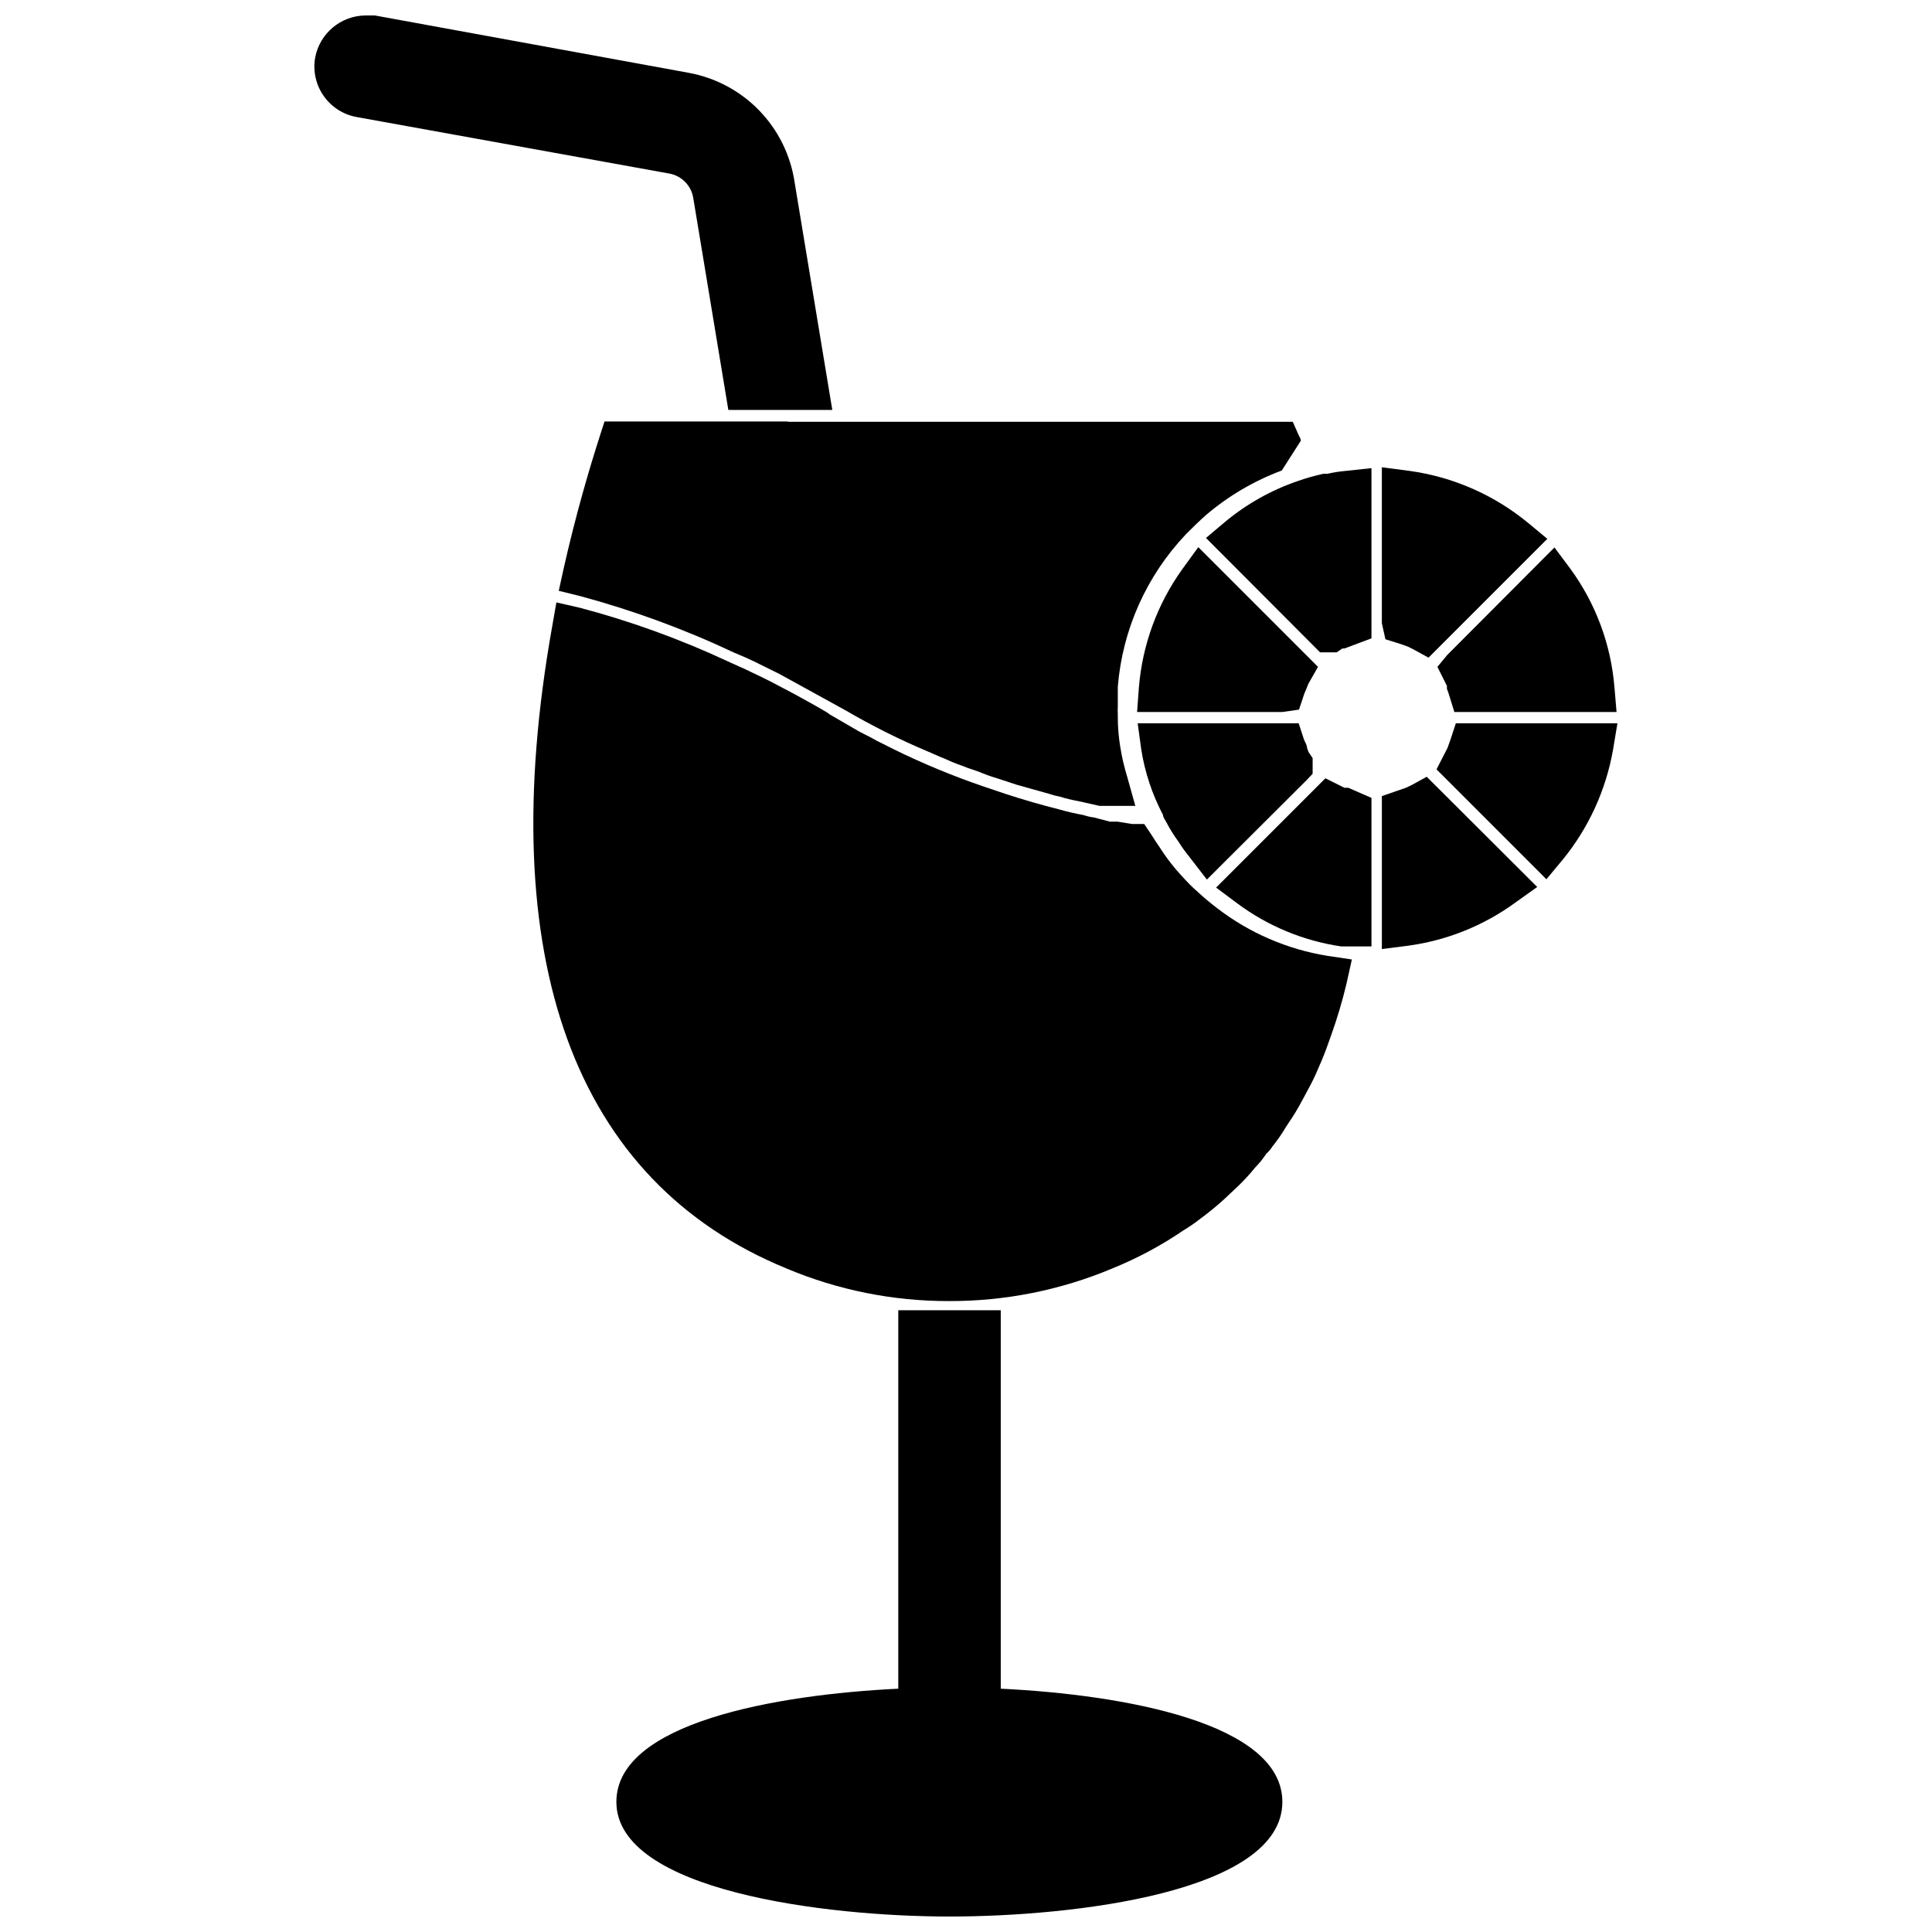 <?xml version="1.0" encoding="UTF-8"?>
<!-- The Best Svg Icon site in the world: iconSvg.co, Visit us! https://iconsvg.co -->
<svg width="800px" height="800px" version="1.1" viewBox="144 144 512 512" xmlns="http://www.w3.org/2000/svg">
 <defs>
  <clipPath id="b">
   <path d="m227 148.09h138v104.91h-138z"/>
  </clipPath>
  <clipPath id="a">
   <path d="m307 491h177v160.9h-177z"/>
  </clipPath>
 </defs>
 <g clip-path="url(#b)">
  <path d="m327.73 196.51 9.289 56.125h27.551l-9.996-60.379c-1.07-7.156-4.356-13.805-9.398-19-5.039-5.195-11.582-8.68-18.707-9.969l-83.129-15.191h-2.441 0.004c-6.562 0.039-12.176 4.727-13.383 11.18-1.289 7.387 3.637 14.422 11.02 15.742l82.734 14.957c3.332 0.566 5.93 3.195 6.457 6.535z"/>
 </g>
 <path d="m352.77 255.7h-48.57l-1.34 4.172c-2.519 7.871-6.141 19.918-9.523 34.953l-1.258 5.746 5.746 1.418c13.98 3.773 27.602 8.777 40.699 14.957l3.148 1.34 2.047 0.945 6.848 3.387 15.742 8.66 1.574 0.867v-0.008c7.148 4.184 14.566 7.894 22.199 11.102l3.07 1.34 1.18 0.473 0.004-0.004c1.512 0.711 3.062 1.344 4.644 1.891l1.418 0.551 2.992 1.023h-0.004c1.566 0.668 3.172 1.246 4.801 1.73l5.273 1.73 8.422 2.363h0.004c0.977 0.336 1.977 0.598 2.992 0.789 1.602 0.488 3.231 0.883 4.879 1.18l5.59 1.258h9.523l-2.203-7.871c-0.785-2.578-1.387-5.207-1.809-7.871-0.426-2.602-0.637-5.234-0.633-7.871v-0.867c-0.039-0.602-0.039-1.207 0-1.809v-5.273-0.004c1.23-15.121 7.59-29.371 18.027-40.383 1.812-1.812 3.621-3.621 5.434-5.195 5.934-5.039 12.699-9.008 19.996-11.73l5.039-7.871c0-0.551-0.395-1.18-0.629-1.652l-1.5-3.387h-133.82z"/>
 <path d="m511.15 313.41 4.016 1.258 1.969 0.707 1.418 0.707 4.016 2.203 31.488-31.488-5.117-4.25-0.004 0.004c-9.016-7.422-19.918-12.191-31.488-13.773l-7.242-0.945v41.328z"/>
 <path d="m524.93 320.73 2.519 5.039v0.789-0.004c0.246 0.594 0.457 1.195 0.633 1.812l1.34 4.328h42.98l-0.551-6.535-0.004 0.004c-0.918-11.383-4.977-22.281-11.727-31.488l-4.172-5.59-28.418 28.496z"/>
 <path d="m528.47 339.78-0.867 2.441-2.914 5.668 29.125 29.125 4.25-5.117h0.008c6.883-8.402 11.488-18.43 13.383-29.125l1.18-7.086h-42.824z"/>
 <path d="m518.08 352.06-1.496 0.707-2.281 0.789-4.094 1.418v40.539l6.769-0.867c10.363-1.367 20.219-5.32 28.656-11.492l5.746-4.094-29.285-29.207z"/>
 <path d="m500.29 352.77-5.039-2.519-28.969 28.969 5.59 4.172c8.094 6.031 17.562 9.953 27.551 11.418h8.031v-39.359l-6.141-2.68z"/>
 <path d="m490.37 342.14c0-0.789-0.629-1.574-0.867-2.363l-1.34-4.094h-42.664l0.945 6.926v0.004c0.953 6.047 2.894 11.898 5.746 17.316 0 0.629 0.629 1.418 0.867 1.891h-0.004c0.941 1.812 2.019 3.551 3.231 5.195 0.832 1.344 1.754 2.629 2.754 3.856l4.801 6.219 26.293-26.215 1.73-1.812v-4.168l-1.023-1.496c-0.188-0.406-0.344-0.828-0.469-1.258z"/>
 <path d="m461.56 289-4.172 5.746c-6.66 9.242-10.66 20.133-11.574 31.488l-0.473 6.453h38.496l4.41-0.629 1.418-4.25 0.789-1.891h-0.004c0.133-0.414 0.32-0.809 0.551-1.18l2.281-4.016z"/>
 <path d="m495.72 269.56h-1.023c-2.266 0.492-4.5 1.125-6.691 1.891-7.066 2.406-13.629 6.09-19.367 10.863l-5.039 4.25 30.23 30.309h4.41l1.496-1.023h0.551l7.164-2.676v-45.109l-6.613 0.707v0.004c-1.723 0.145-3.43 0.41-5.117 0.785z"/>
 <path d="m466.52 384.65c-1.945-1.477-3.809-3.051-5.586-4.723l-0.629-0.551c-1.652-1.574-3.227-3.305-4.723-5.039h-0.004c-1.516-1.793-2.91-3.688-4.172-5.668-0.789-1.102-1.574-2.363-2.281-3.465l-1.891-2.832h-3.227l-3.856-0.629h-2.047l-4.176-1.105c-0.938-0.105-1.859-0.32-2.754-0.629-2.125-0.395-4.25-0.867-6.453-1.496-4.644-1.18-9.367-2.519-14.406-4.172l-5.59-1.891v0.004c-8.07-2.754-15.957-6.016-23.617-9.762l-4.723-2.363-1.418-0.789-3.227-1.652-7.871-4.566-0.629-0.473c-2.914-1.73-5.746-3.305-8.66-4.879l-1.023-0.551c-3.543-1.891-6.848-3.621-10.078-5.117l-2.125-1.023-3.699-1.652-1.023-0.473c-12.547-5.84-25.586-10.555-38.965-14.09l-6.219-1.418-1.102 6.297c-15.742 88.246 5.824 147.13 62.031 170.19l-0.004 0.004c13.652 5.754 28.324 8.699 43.141 8.66 14.867 0.047 29.59-2.898 43.297-8.66 6.609-2.68 12.918-6.059 18.812-10.078 1.477-0.879 2.898-1.852 4.25-2.91 2.184-1.602 4.285-3.309 6.301-5.117l3.856-3.621c1.625-1.559 3.148-3.215 4.566-4.961 1.109-1.137 2.113-2.375 2.992-3.699 0.637-0.578 1.191-1.242 1.652-1.969 1.305-1.613 2.488-3.324 3.543-5.117 1.18-1.73 2.363-3.543 3.387-5.352 1.023-1.812 2.125-3.938 3.227-5.984 1.102-2.047 1.969-4.25 2.832-6.219 0.867-1.969 1.73-4.488 2.519-6.691 1.621-4.512 2.984-9.109 4.094-13.773l1.418-6.375-6.375-0.945-0.004-0.004c-10.691-1.711-20.785-6.066-29.363-12.672z"/>
 <g clip-path="url(#a)">
  <path d="m409.21 591.52v-100.29h-6.453-7.164-7.164-6.375v100.29c-32.512 1.574-74.707 9.055-74.707 29.992 0 23.617 55.496 30.387 88.246 30.387 32.746 0 88.246-6.375 88.246-30.387 0-20.938-42.117-28.418-74.629-29.992z"/>
 </g>
</svg>